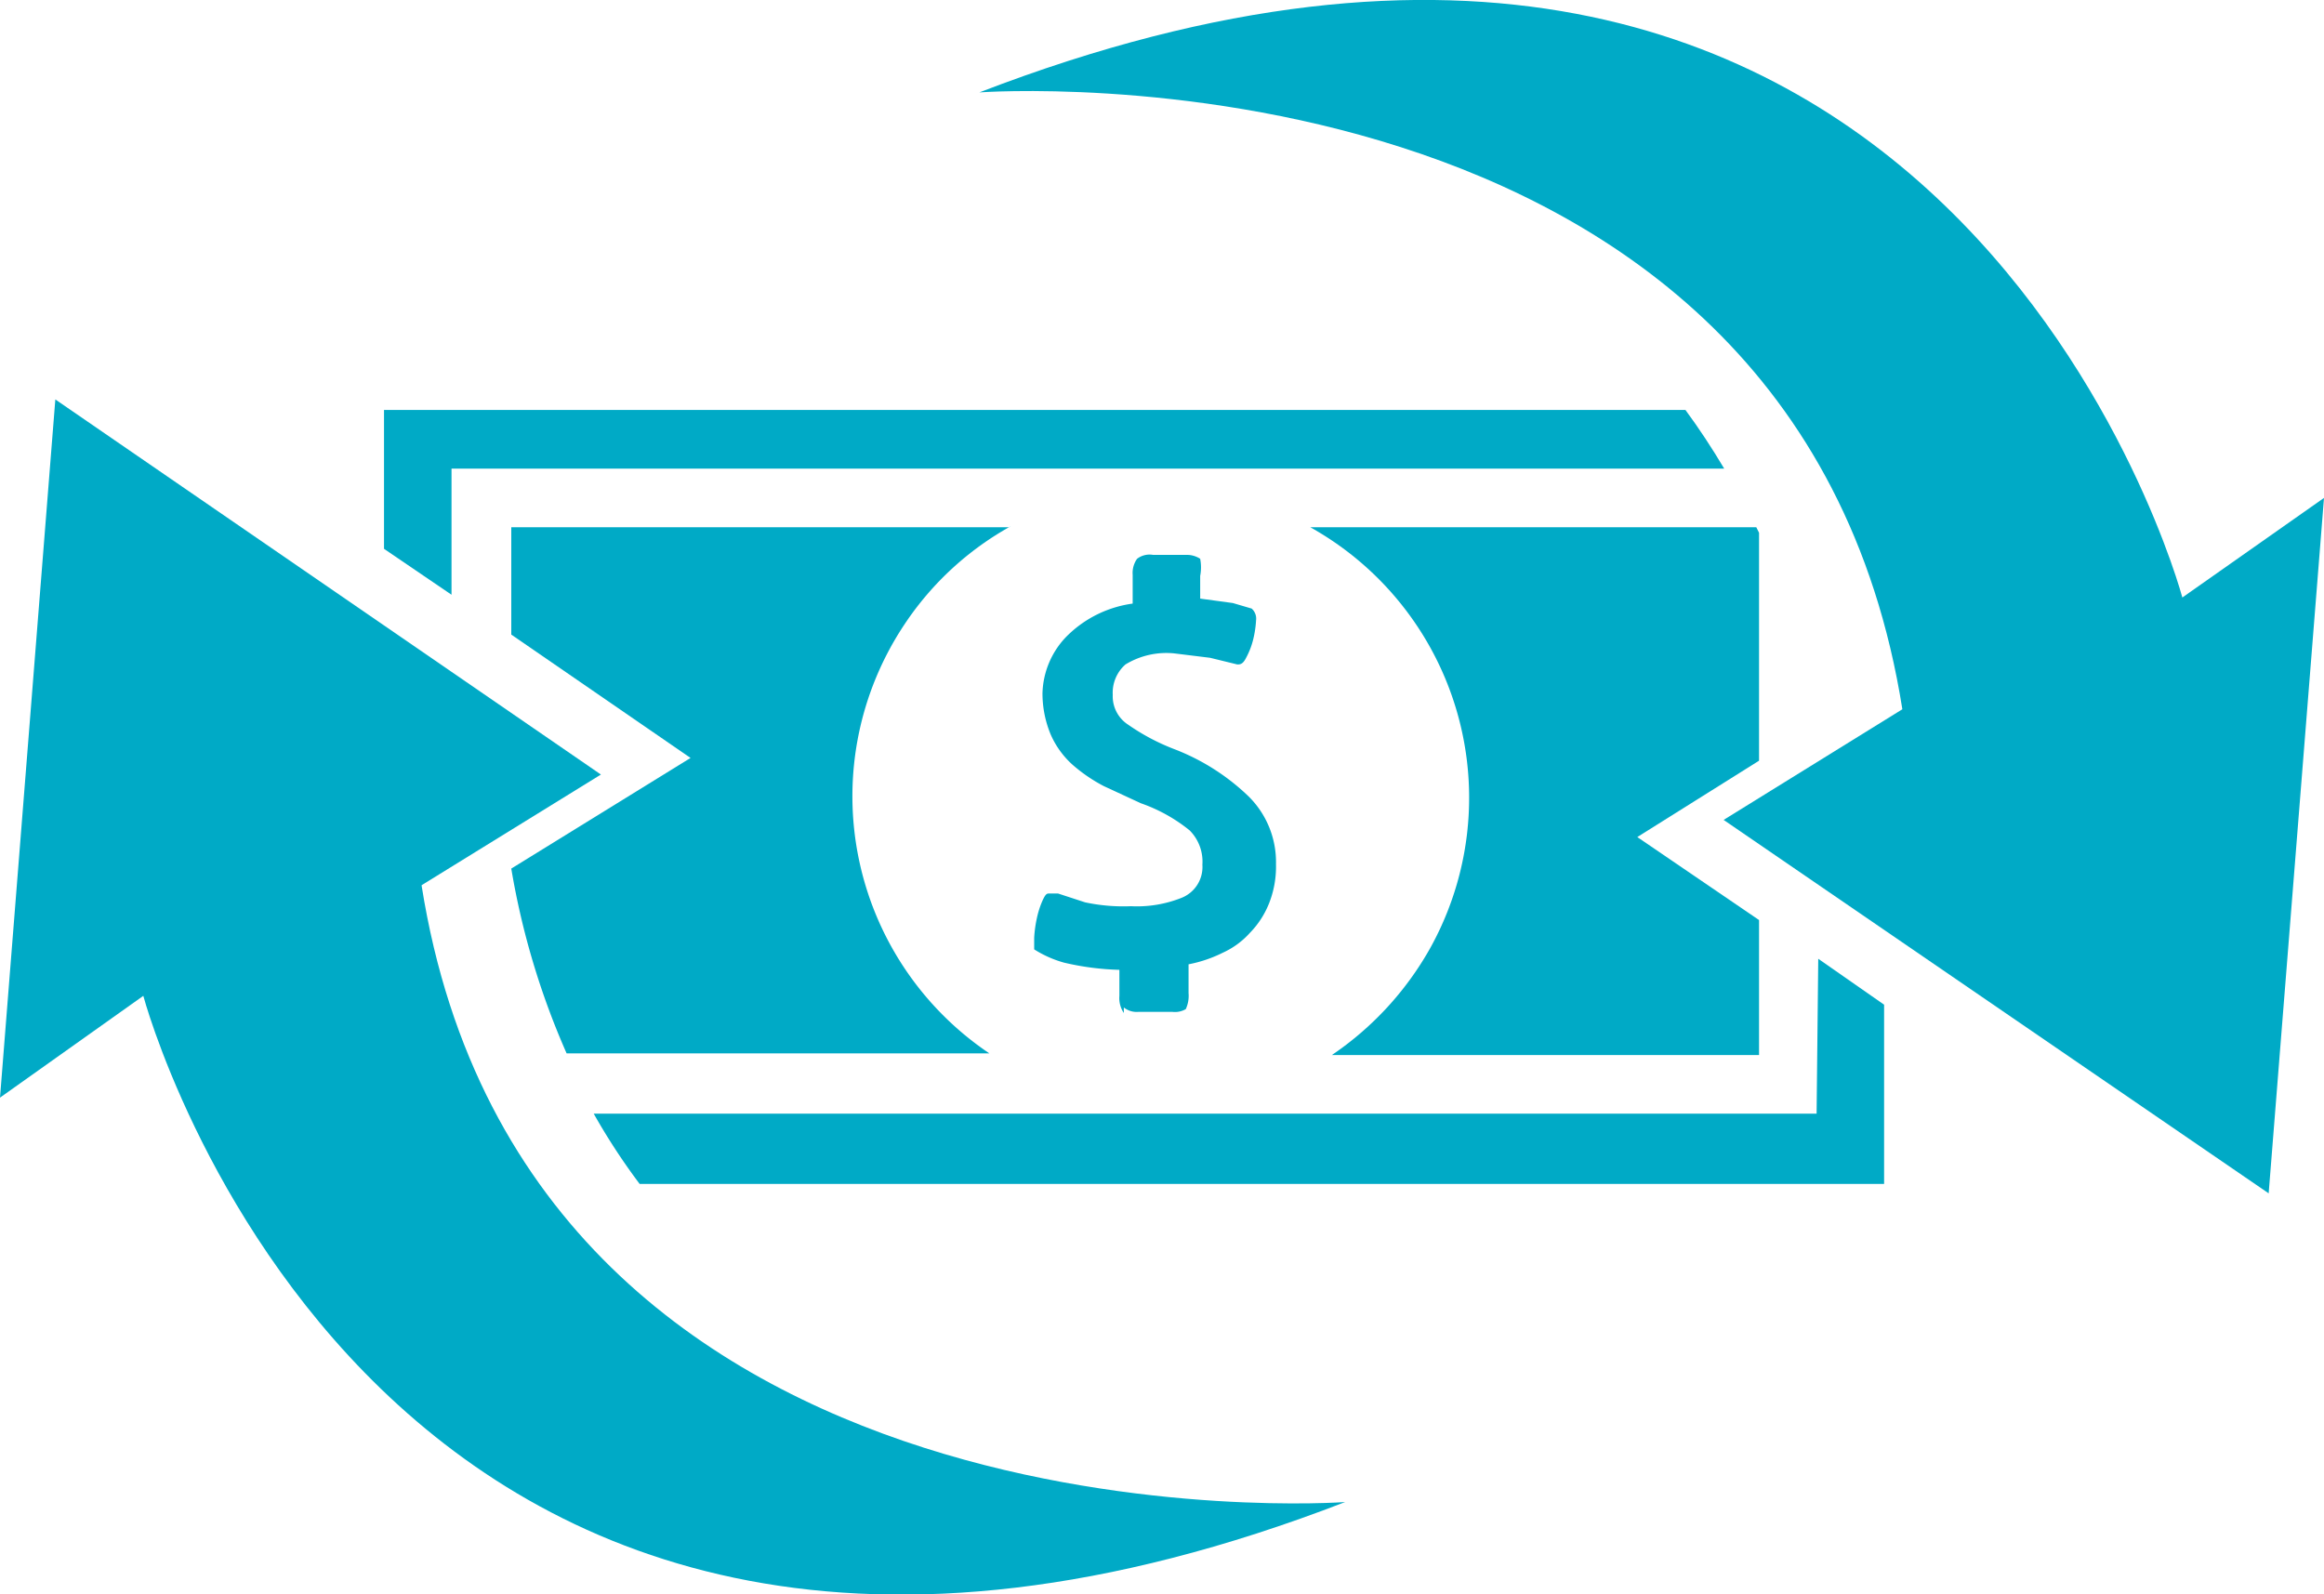 <svg xmlns="http://www.w3.org/2000/svg" viewBox="0 0 42 28.82"><defs><style>.cls-1{fill:#00aac6;}</style></defs><g id="Layer_2" data-name="Layer 2"><g id="icons"><g id="money-arrows"><g id="Group_3383" data-name="Group 3383"><g id="Group_3381" data-name="Group 3381"><path id="Path_5350" data-name="Path 5350" class="cls-1" d="M24.07,19.07h7.72V16.63l-2.2-1.5,2.2-1.38V9.63l-.05-.1H23.68a5.6,5.6,0,0,1,2.16,7.62,5.71,5.71,0,0,1-1.77,1.92"/><path id="Path_5351" data-name="Path 5351" class="cls-1" d="M39.44,10.8S35.21-5.08,17.7,1.67c0,0,14.74-1.08,16.68,11.15l-3.23,2L41,21.57,42,9Z"/><path id="Path_5352" data-name="Path 5352" class="cls-1" d="M18.24,9.53h-9v1.94l3.24,2.23-3.24,2a14,14,0,0,0,1,3.34h7.64a5.6,5.6,0,0,1-1.53-7.76,5.52,5.52,0,0,1,1.92-1.77"/><path id="Path_5353" data-name="Path 5353" class="cls-1" d="M7.62,16l3.24-2L1,7.22,0,19.84,2.59,18s4.23,15.91,21.72,9.15c0,0-14.75,1.09-16.69-11.14"/><path id="Path_5354" data-name="Path 5354" class="cls-1" d="M8.16,8.47h23c-.22-.37-.45-.72-.7-1.06H6.94V9.92l1.22.83Z"/><path id="Path_5355" data-name="Path 5355" class="cls-1" d="M32.83,20.13H10.73a11.53,11.53,0,0,0,.83,1.27H34.05V18.16l-1.19-.83Z"/><path id="Path_5356" data-name="Path 5356" class="cls-1" d="M20.31,18.21a.37.37,0,0,0,.26.08h.62a.39.39,0,0,0,.24-.05.58.58,0,0,0,.05-.29v-.52a2.39,2.39,0,0,0,.62-.21,1.48,1.48,0,0,0,.49-.36,1.61,1.61,0,0,0,.34-.52,1.8,1.8,0,0,0,.13-.72,1.67,1.67,0,0,0-.49-1.22,4,4,0,0,0-1.35-.86,3.89,3.89,0,0,1-.83-.44.61.61,0,0,1-.28-.54.68.68,0,0,1,.23-.55,1.42,1.42,0,0,1,.88-.2l.65.08.49.12c.05,0,.1,0,.16-.12a1.4,1.4,0,0,0,.13-.34,1.86,1.86,0,0,0,.05-.34.24.24,0,0,0-.08-.21l-.34-.1-.59-.08v-.41a.82.82,0,0,0,0-.31s-.1-.07-.23-.07h-.62a.37.37,0,0,0-.29.07.44.44,0,0,0-.08.29v.52a2.08,2.08,0,0,0-1.22.62,1.53,1.53,0,0,0-.41,1,1.93,1.93,0,0,0,.15.75,1.59,1.59,0,0,0,.39.54,2.87,2.87,0,0,0,.57.39l.67.31a2.92,2.92,0,0,1,.88.49.8.8,0,0,1,.23.62.6.6,0,0,1-.38.6,2.18,2.18,0,0,1-.91.15,3.33,3.33,0,0,1-.83-.07l-.49-.16h-.15c-.05,0-.07,0-.13.13a1.6,1.6,0,0,0-.1.31,2.23,2.23,0,0,0-.05.36c0,.11,0,.19,0,.21a2,2,0,0,0,.54.24,4.9,4.9,0,0,0,1,.13V18a.48.48,0,0,0,.08.31"/></g></g></g></g></g></svg>